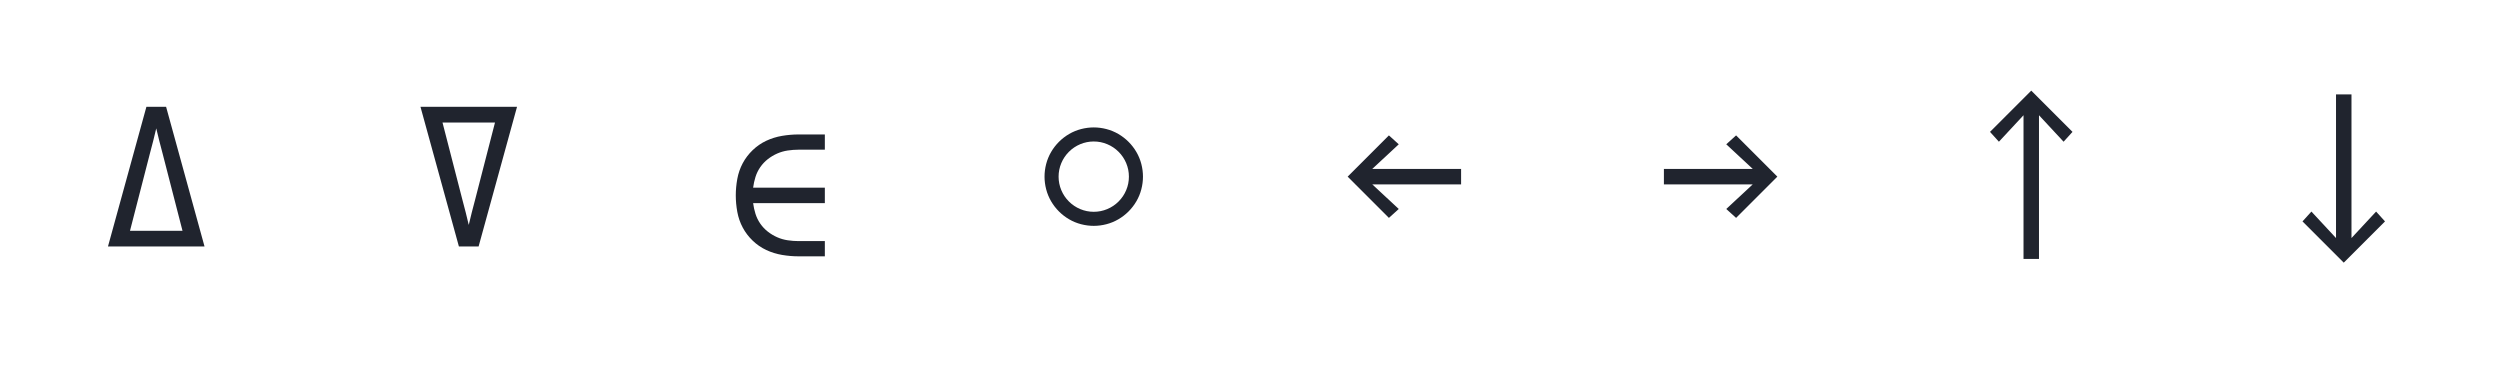 <?xml version="1.0" encoding="UTF-8" standalone="no"?>
<svg height="160" viewBox="0 0 1024 160" width="1024" xmlns="http://www.w3.org/2000/svg">
<defs>
<path d="M 44 -42 L 208 -638 L 292 -638 L 456 -42 Z M 362 -109 L 277 -439 Q 270 -466 263 -492.5 Q 256 -519 250 -546 Q 244 -519 237 -492.5 Q 230 -466 223 -439 L 138 -109 Z " id="path1"/>
<path d="M 208 -42 L 44 -638 L 456 -638 L 292 -42 Z M 250 -134 Q 256 -161 263 -187.5 Q 270 -214 277 -241 L 362 -571 L 138 -571 L 223 -241 Q 230 -214 237 -187.5 Q 244 -161 250 -134 Z " id="path2"/>
<path d="M 436 0 L 324 0 Q 289 0 253.5 -6 Q 218 -12 186 -27 Q 154 -42 128 -67 Q 102 -92 85.5 -123 Q 69 -154 62.5 -189.5 Q 56 -225 56 -260 Q 56 -295 62.5 -330.5 Q 69 -366 85.5 -397 Q 102 -428 128 -453 Q 154 -478 186 -493 Q 218 -508 253.5 -514 Q 289 -520 324 -520 L 436 -520 L 436 -455 L 324 -455 Q 301 -455 277.5 -451.5 Q 254 -448 232.5 -438.5 Q 211 -429 192.5 -414.5 Q 174 -400 160.5 -380.5 Q 147 -361 140 -338.5 Q 133 -316 130 -293 L 436 -293 L 436 -227 L 130 -227 Q 133 -204 140 -181.5 Q 147 -159 160.5 -139.5 Q 174 -120 192.5 -105.5 Q 211 -91 232.5 -81.5 Q 254 -72 277.5 -68.5 Q 301 -65 324 -65 L 436 -65 Z " id="path3"/>
<path d="M 250 -130 Q 223 -130 196 -137 Q 169 -144 145 -158 Q 121 -172 101.5 -191.5 Q 82 -211 68 -235 Q 54 -259 47 -286 Q 40 -313 40 -340 Q 40 -367 47 -394 Q 54 -421 68 -445 Q 82 -469 101.5 -488.5 Q 121 -508 145 -522 Q 169 -536 196 -543 Q 223 -550 250 -550 Q 277 -550 304 -543 Q 331 -536 355 -522 Q 379 -508 398.5 -488.5 Q 418 -469 432 -445 Q 446 -421 453 -394 Q 460 -367 460 -340 Q 460 -313 453 -286 Q 446 -259 432 -235 Q 418 -211 398.5 -191.5 Q 379 -172 355 -158 Q 331 -144 304 -137 Q 277 -130 250 -130 Z M 250 -190 Q 280 -190 307.5 -201.5 Q 335 -213 356 -234 Q 377 -255 388.5 -282.5 Q 400 -310 400 -340 Q 400 -370 388.5 -397.5 Q 377 -425 356 -446 Q 335 -467 307.5 -478.5 Q 280 -490 250 -490 Q 220 -490 192.5 -478.5 Q 165 -467 144 -446 Q 123 -425 111.5 -397.5 Q 100 -370 100 -340 Q 100 -310 111.5 -282.5 Q 123 -255 144 -234 Q 165 -213 192.5 -201.5 Q 220 -190 250 -190 Z " id="path4"/>
<path d="M 176 -164 L 0 -340 L 176 -516 L 218 -478 L 105 -373 L 484 -373 L 484 -307 L 105 -307 L 218 -202 Z " id="path5"/>
<path d="M 324 -164 L 282 -202 L 395 -307 L 16 -307 L 16 -373 L 395 -373 L 282 -478 L 324 -516 L 500 -340 Z " id="path6"/>
<path d="M 217 11 L 217 -602 L 112 -489 L 74 -531 L 250 -707 L 426 -531 L 388 -489 L 283 -602 L 283 11 Z " id="path7"/>
<path d="M 250 27 L 74 -149 L 112 -191 L 217 -78 L 217 -691 L 283 -691 L 283 -78 L 388 -191 L 426 -149 Z " id="path8"/>
</defs>
<g>
<g data-source-text="∆" fill="#20242e" transform="translate(40 104.992) rotate(0) scale(0.096)">
<use href="#path1" transform="translate(0 0)"/>
</g>
</g>
<g>
<g data-source-text="∇" fill="#20242e" transform="translate(168 104.992) rotate(0) scale(0.096)">
<use href="#path2" transform="translate(0 0)"/>
</g>
</g>
<g>
<g data-source-text="∊" fill="#20242e" transform="translate(296 104.992) rotate(0) scale(0.096)">
<use href="#path3" transform="translate(0 0)"/>
</g>
</g>
<g>
<g data-source-text="○" fill="#20242e" transform="translate(424 104.992) rotate(0) scale(0.096)">
<use href="#path4" transform="translate(0 0)"/>
</g>
</g>
<g>
<g data-source-text="←" fill="#20242e" transform="translate(552 104.992) rotate(0) scale(0.096)">
<use href="#path5" transform="translate(0 0)"/>
</g>
</g>
<g>
<g data-source-text="→" fill="#20242e" transform="translate(680 104.992) rotate(0) scale(0.096)">
<use href="#path6" transform="translate(0 0)"/>
</g>
</g>
<g>
<g data-source-text="↑" fill="#20242e" transform="translate(808 104.992) rotate(0) scale(0.096)">
<use href="#path7" transform="translate(0 0)"/>
</g>
</g>
<g>
<g data-source-text="↓" fill="#20242e" transform="translate(936 104.992) rotate(0) scale(0.096)">
<use href="#path8" transform="translate(0 0)"/>
</g>
</g>
</svg>